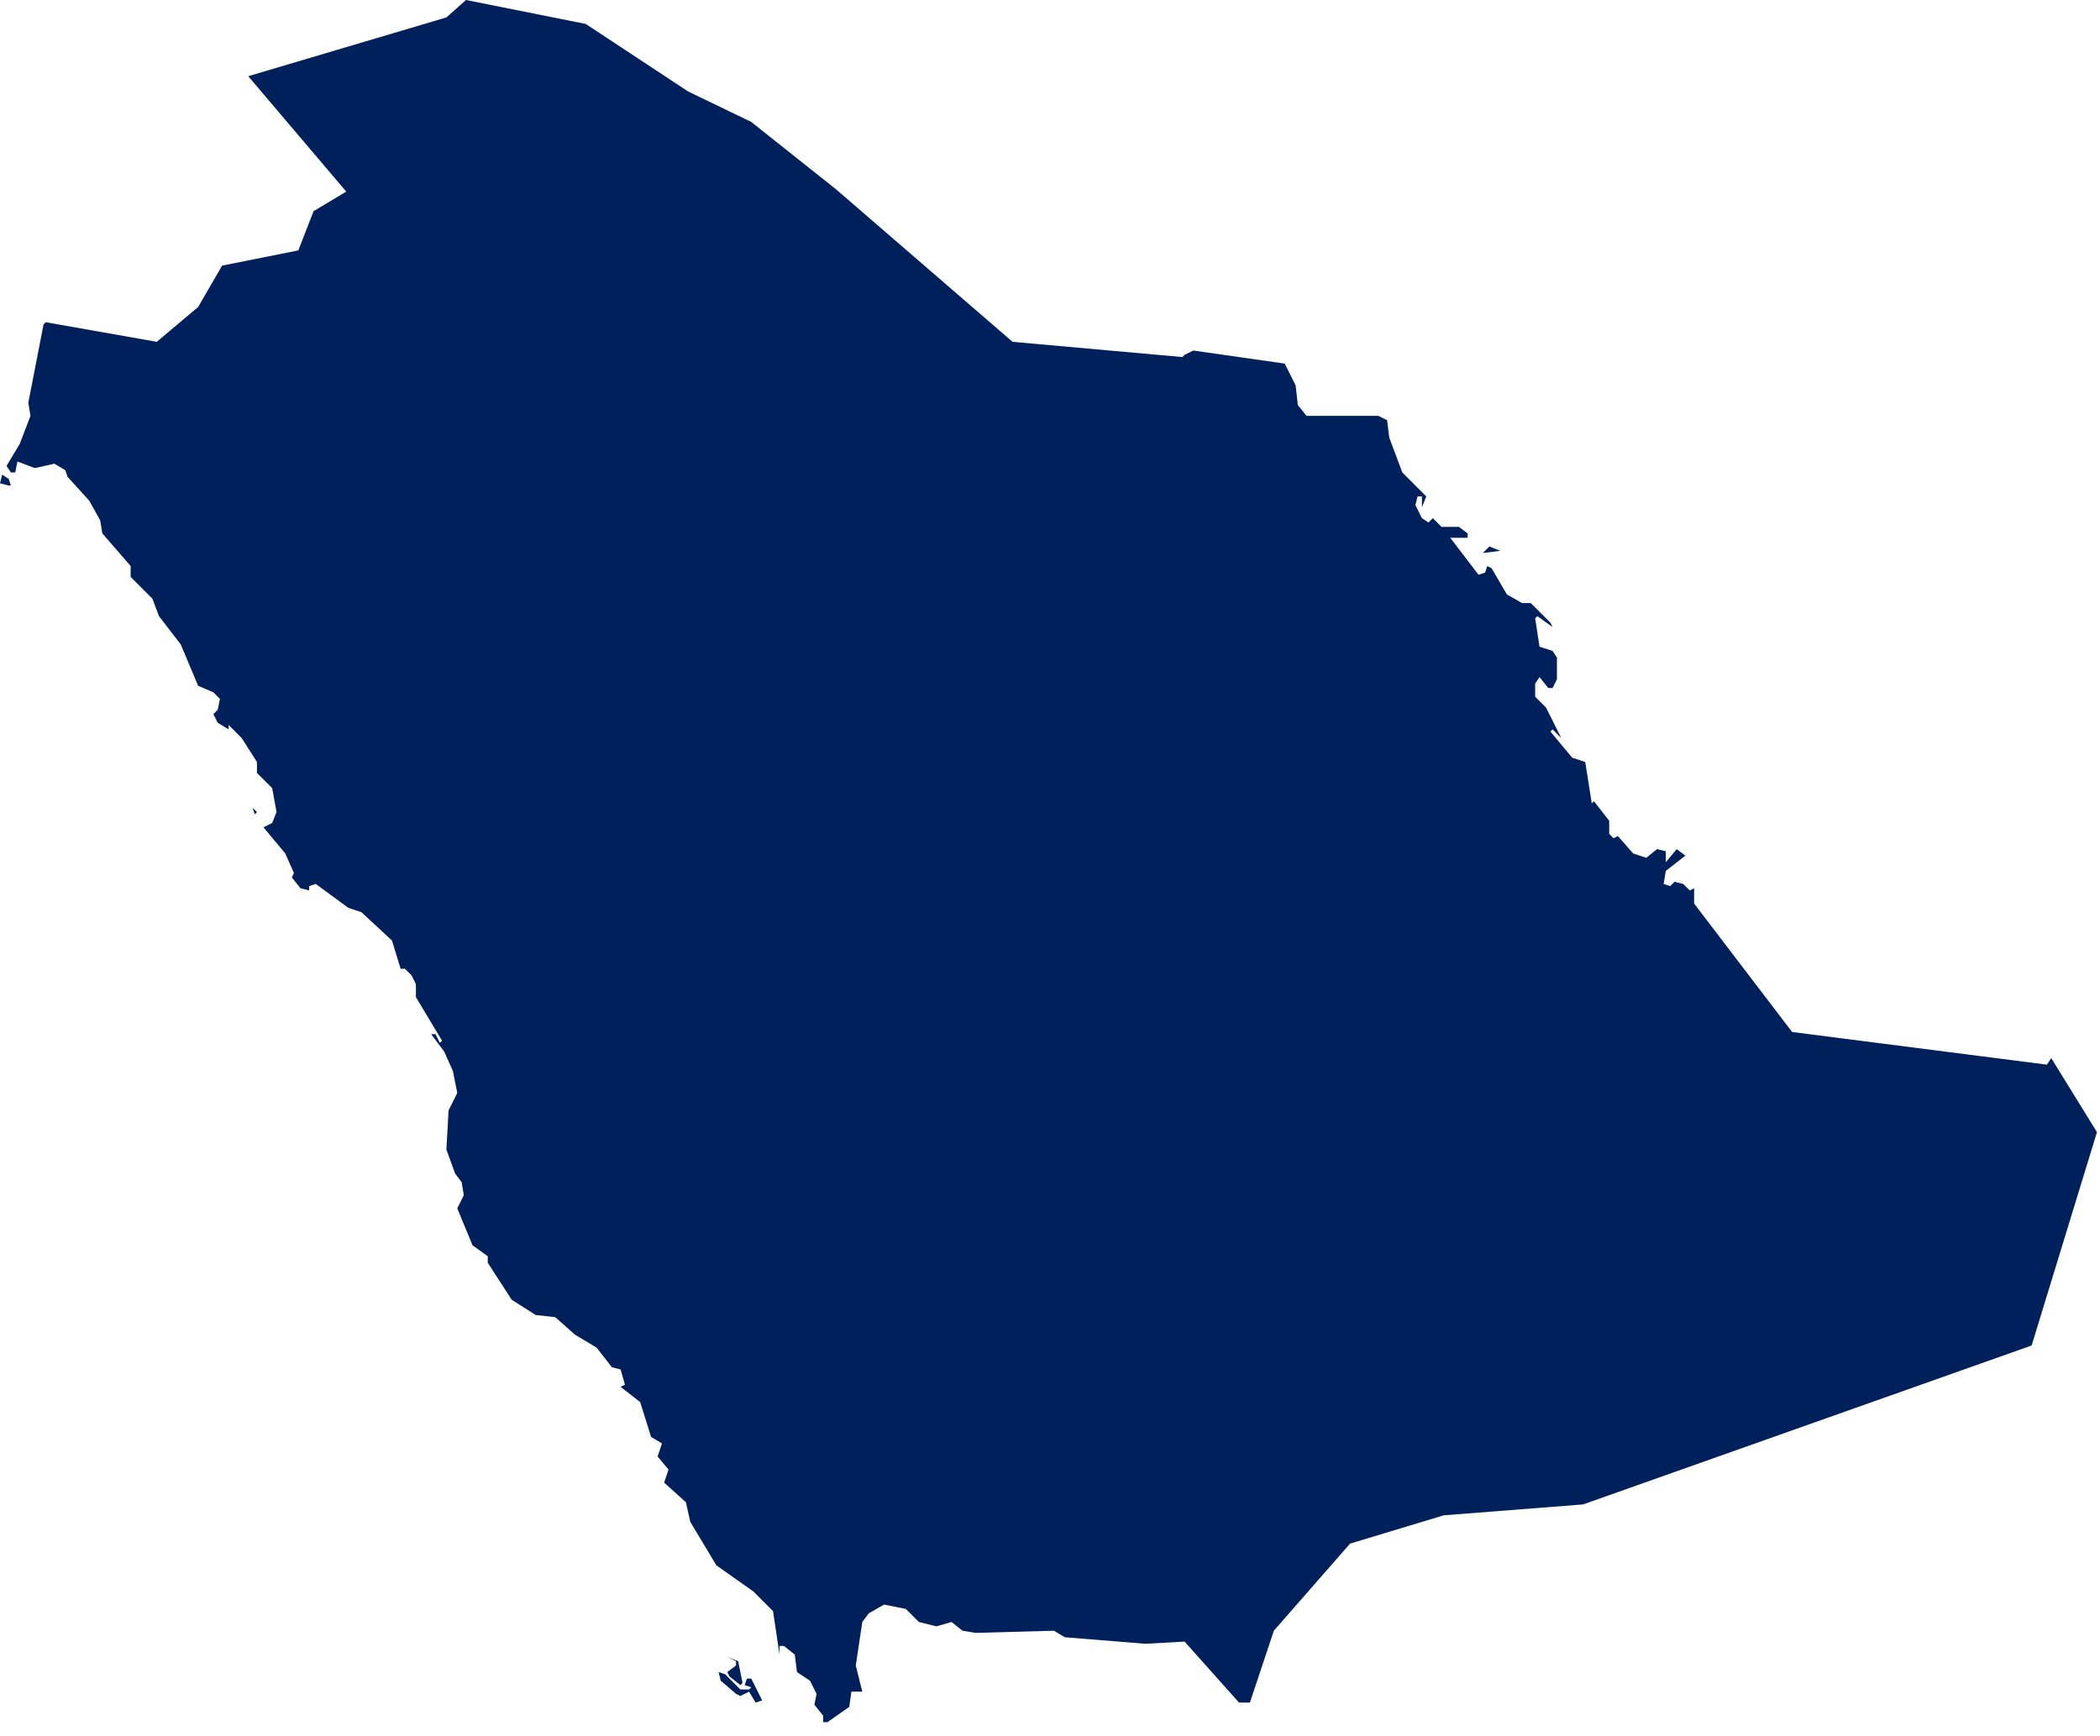 <?xml version="1.0" encoding="utf-8"?>
<!-- Generator: Adobe Illustrator 26.3.1, SVG Export Plug-In . SVG Version: 6.00 Build 0)  -->
<svg version="1.1" id="Layer_1" xmlns="http://www.w3.org/2000/svg" xmlns:xlink="http://www.w3.org/1999/xlink" x="0px" y="0px"
	 viewBox="0 0 964.4 797.4" style="enable-background:new 0 0 964.4 797.4;" xml:space="preserve">
<style type="text/css">
	.st0{fill:#00205C;}
</style>
<path class="st0" d="M548,161l42,6l5,10l1,9l4,5h33l4,2l1,8l6,16l11,11l-2,5v-5h-2l-1,4l3,6l3,2l2-2l4,4h8l4,3v2h-8l13,17l3-1l1-3
	l2,1l7,12l7,4h4l9,9l1,2l-7-5l-1,1l2,13l6,2l2,3v10l-2,4h-2l-4-5l-2,3v6l5,5l7,14l-4-4l-1,1l10,12l6,2l3,19l1-1l7,9v6l2,2l2-1l7,8
	l6,2l5-4l4,1v5l5-6l4,3l-9,7l-1,6l3,1l2-2l4,1l3,3l2-1v7l45,59l117,15l2-3l21,34l-30,98l-206,73l-64,5l-43,13l-35,40l-11,33h-5
	l-25-28l-18,1l-37-3l-5-3l-36,1l-6-1l-5-4l-7,2l-8-2l-6-6l-10-2l-7,4l-3,4l-3,20l3,12h-5l-1,7l-10,7h-2v-3l-4-5l1-5l-3-6l-6-4l-1-8
	l-5-4h-2v4l-3-20l-9-9l-17-12l-12-20l-2-9l-10-9l2-6l-5-6l2-6l-5-3l-5-16l-9-7l2-1l-2-7l-4-1l-7-9l-10-6l-9-8l-9-1l-11-7l-11-17v-3
	l-7-5l-7-17l3-6l-1-6l-3-4l-4-11l1-18l4-8l-2-10l-4-9l-6-8h2l2,4l1-1l-12-20v-6l-2-4l-3-3h-2l-4-13l-14-13l-6-2l-15-11l-3,1v2l-4-1
	l-4-5l1-2l-4-9l-10-12l4-2l2-5l-2-11l-7-7v-5l-7-11l-6-6v2l-5-3l-2-4l2-2l1-5l-3-3l-7-3l-8-19l-10-13l-3-8l-10-10v-5l-13-15l-1-6
	l-5-9l-10-11l-1-3l-5-3l-9,2l-8-3l-1,5H5l-2-3l6-10l5-13l-1-6l7-36l1-1l51,9l19-16l11-19l35-7l7-18l15-9l-45-53l91-27l9-8l55,11
	l47,31l29,14l39,31l81,70l78,7l1-1L548,161z M340,776h4l1-1l-3-1l1-3h2l5,10l-3,1l-3-5l-4,2l-2-1l-7-6l-1-4l3,1l6,6L340,776z
	 M341,773l-1,1l-5-4l-1-2l4-3v-2l-4-2l5,2L341,773z M4,223l-4-1l1-4l3,2l1,3H4z M684,251l5,2l-8,1L684,251z M118,373l-1,1l-1-3
	L118,373z M57,265l-1-2L57,265z"/>
</svg>
